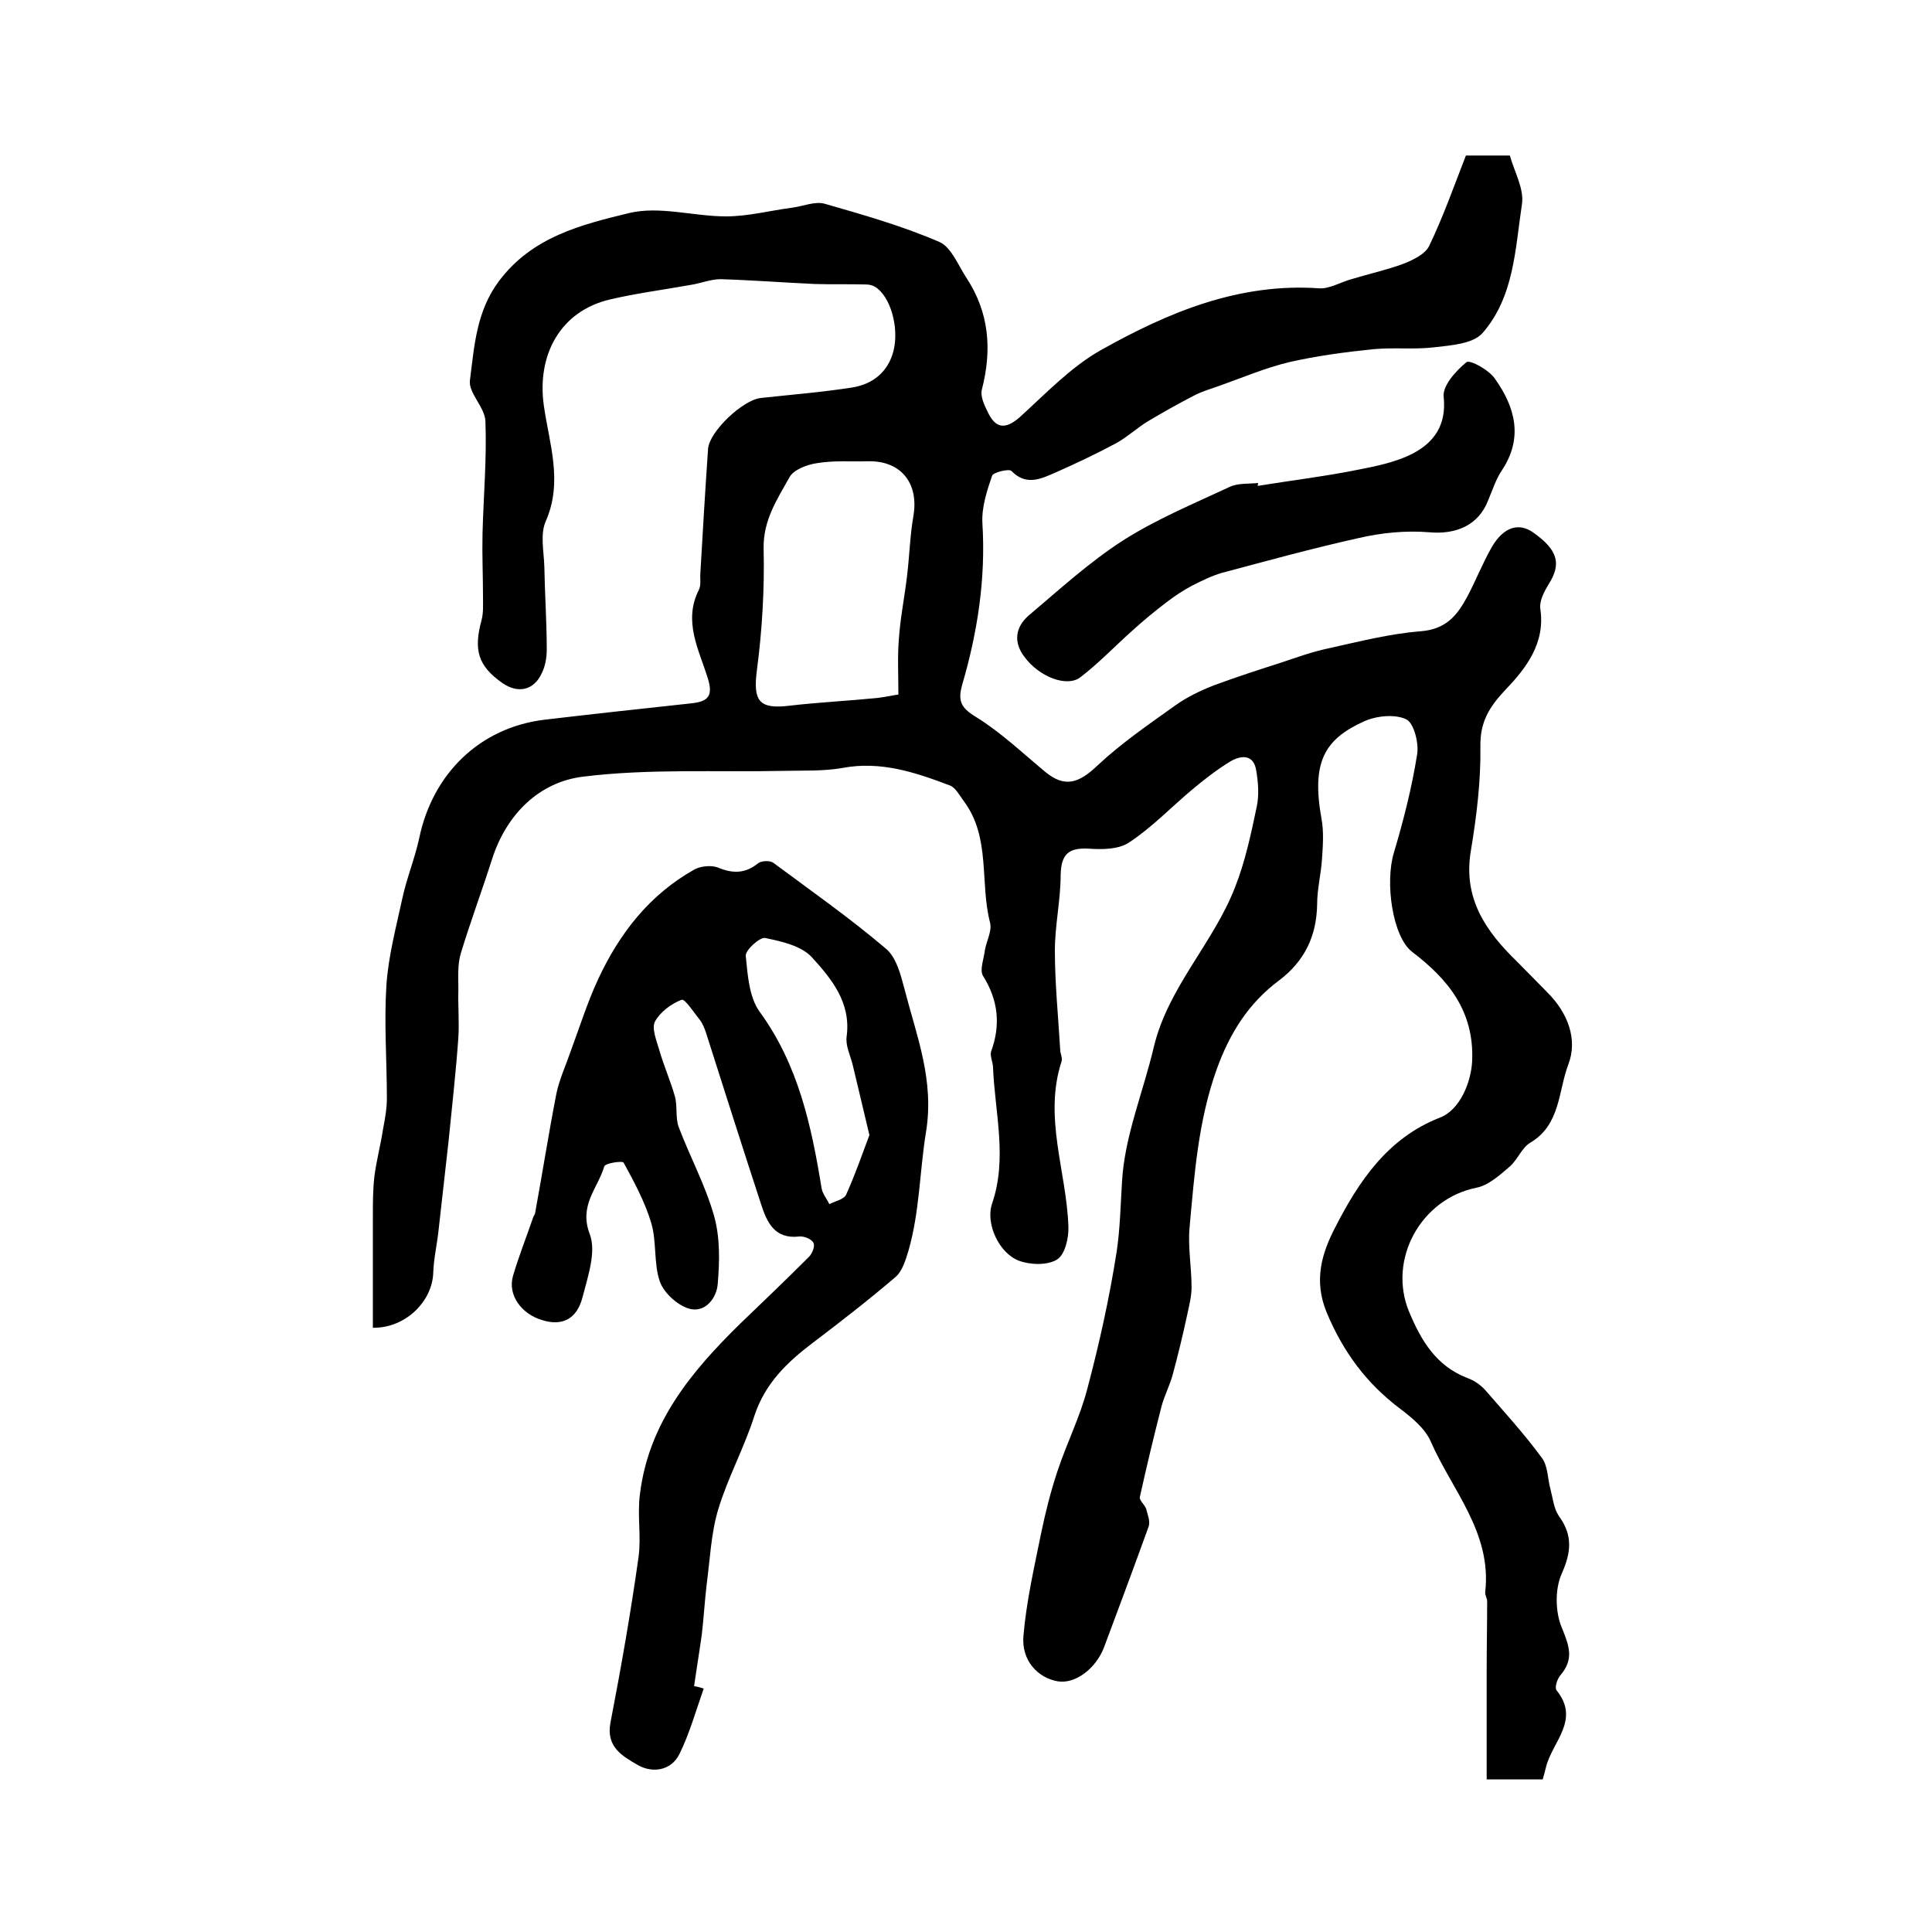 <?xml version="1.0" encoding="utf-8"?>
<!-- Generator: Adobe Illustrator 22.0.0, SVG Export Plug-In . SVG Version: 6.00 Build 0)  -->
<svg version="1.1" id="图层_1" xmlns="http://www.w3.org/2000/svg" xmlns:xlink="http://www.w3.org/1999/xlink" x="0px" y="0px"
	 viewBox="0 0 400 400" style="enable-background:new 0 0 400 400;" xml:space="preserve">
<style type="text/css">
	.st0{fill:#FFFFFF;}
</style>
<g>
	
	<path d="M303.5,32.2c2.7,0,5.5,0,9.1,0c0.9,3.3,3,6.9,2.5,10.1c-1.4,9.2-1.6,19.2-8.2,26.7c-2,2.2-6.5,2.5-9.9,2.9
		c-4.2,0.5-8.5,0-12.7,0.4c-5.9,0.6-11.8,1.4-17.5,2.7c-4.9,1.2-9.6,3.2-14.4,4.9c-1.7,0.6-3.4,1.1-5,1.9c-3.3,1.7-6.5,3.5-9.7,5.4
		c-2.3,1.4-4.2,3.2-6.5,4.5c-4.1,2.2-8.3,4.2-12.6,6.1c-3,1.3-6.1,2.9-9.2-0.3c-0.5-0.5-3.8,0.3-4,1c-1.1,3.2-2.2,6.6-2,9.9
		c0.7,11.4-1,22.5-4.2,33.4c-0.9,3.3-0.3,4.7,2.8,6.6c5.2,3.2,9.7,7.5,14.4,11.4c4,3.3,6.9,2.4,10.7-1.2c5-4.7,10.7-8.6,16.3-12.6
		c2.4-1.7,5.1-3,7.9-4.1c4.6-1.7,9.2-3.2,13.9-4.7c3.3-1.1,6.6-2.3,10-3c6.3-1.4,12.6-3,18.9-3.5c5.3-0.4,7.6-3.3,9.7-7.2
		c1.8-3.4,3.2-7,5.1-10.3c2.4-4.1,5.6-5.1,8.6-2.9c5.1,3.6,5.8,6.5,3.1,10.7c-0.9,1.5-1.9,3.4-1.7,5c1.1,7.2-3,12.4-7.2,16.8
		c-3.4,3.6-5.3,6.7-5.2,11.8c0.1,7.2-0.8,14.5-2,21.7c-1.6,9.8,3.2,16.6,9.6,22.8c2.1,2.1,4.2,4.3,6.3,6.4c4.2,4.2,6.3,9.7,4.3,14.9
		c-2.1,5.5-1.6,12.5-7.9,16.2c-1.7,1-2.6,3.5-4.2,4.9c-2.1,1.8-4.4,3.9-6.9,4.4c-11.5,2.3-18.4,14.8-14,25.6
		c2.5,6,5.6,11.3,12.1,13.8c1.4,0.5,2.7,1.4,3.7,2.5c4,4.6,8.1,9.1,11.7,14c1.3,1.7,1.2,4.3,1.8,6.5c0.5,1.9,0.7,4,1.7,5.5
		c3,4.1,2.6,7.6,0.6,12.1c-1.4,3.2-1.3,8,0.1,11.2c1.5,3.7,2.5,6.4-0.3,9.7c-0.7,0.8-1.3,2.6-0.8,3.2c4.9,6.1-0.9,10.6-2.2,15.8
		c-0.2,0.8-0.4,1.6-0.7,2.6c-3.7,0-7.5,0-11.6,0c0-7.6,0-15.2,0-22.7c0-4.7,0.1-9.5,0.1-14.2c0-0.6-0.5-1.3-0.4-1.9
		c1.4-12.3-6.9-21.1-11.3-31.2c-1.2-2.7-3.9-4.9-6.4-6.8c-6.9-5.2-11.7-11.7-15.1-19.8c-2.8-6.7-1-12.4,1.7-17.6
		c4.9-9.6,10.9-18.6,21.7-22.8c4.2-1.6,6.5-7.4,6.7-11.8c0.4-10.2-4.9-16.8-12.4-22.5c-4.1-3.1-5.7-14.4-3.8-20.6
		c2-6.7,3.7-13.4,4.8-20.3c0.4-2.4-0.7-6.6-2.3-7.3c-2.4-1.1-6.2-0.7-8.8,0.5c-8.1,3.7-10.8,8.4-8.7,20.1c0.5,2.7,0.3,5.6,0.1,8.4
		c-0.2,3.1-1,6.2-1,9.3c-0.1,6.6-2.6,11.8-7.9,15.8c-6.3,4.7-10.2,10.9-12.9,18.4c-3.8,10.6-4.6,21.6-5.6,32.6
		c-0.4,4.1,0.4,8.3,0.4,12.5c0,1.9-0.5,3.8-0.9,5.7c-0.9,4.2-1.9,8.3-3,12.4c-0.6,2.2-1.7,4.3-2.3,6.5c-1.6,6.2-3.1,12.5-4.5,18.8
		c-0.2,0.7,1,1.6,1.3,2.5c0.3,1.2,0.9,2.6,0.5,3.7c-3,8.3-6.1,16.6-9.2,24.9c-1.7,4.5-6,7.7-9.6,7.1c-4.1-0.7-7.6-4.3-7.1-9.5
		c0.6-7,2.2-14,3.6-20.9c0.9-4.4,2-8.8,3.4-13c1.9-5.8,4.7-11.3,6.2-17.1c2.5-9.4,4.6-18.9,6.1-28.5c0.7-4.7,0.8-9.6,1.1-14.4
		c0.5-9.4,4.4-18.6,6.6-28c3-12.4,12.3-21.4,16.8-33c2.1-5.3,3.3-11,4.5-16.7c0.5-2.4,0.3-5-0.1-7.4c-0.5-3.4-3-3.3-5.3-2
		c-2.8,1.7-5.5,3.8-8,5.9c-4.3,3.6-8.3,7.8-13,10.9c-2.2,1.5-5.7,1.5-8.5,1.3c-4.1-0.2-5.6,1.2-5.7,5.4c0,5.2-1.2,10.5-1.2,15.7
		c0,6.8,0.7,13.7,1.1,20.5c0,0.8,0.5,1.7,0.3,2.4c-3.8,11.6,1,22.8,1.4,34.2c0.1,2.4-0.7,5.9-2.4,6.9c-2,1.2-5.5,1.1-7.9,0.2
		c-4.1-1.6-6.9-7.7-5.5-11.8c3.2-9.4,0.6-18.7,0.2-28.1c0-1.2-0.7-2.5-0.4-3.4c2-5.5,1.5-10.6-1.7-15.7c-0.7-1.2,0.2-3.5,0.4-5.2
		c0.3-1.9,1.5-4,1.1-5.7c-2.2-8.4,0.2-17.7-5.5-25.3c-0.9-1.2-1.7-2.8-2.9-3.2c-7.1-2.7-14.3-5.1-22.2-3.6c-4,0.7-8.1,0.5-12.2,0.6
		c-13.8,0.3-27.8-0.5-41.5,1.2c-9,1.1-15.8,7.7-18.8,17c-2.1,6.6-4.5,13-6.5,19.6c-0.7,2.3-0.5,4.9-0.5,7.4c-0.1,3.3,0.2,6.7,0,10
		c-0.5,7.1-1.3,14.1-2,21.2c-0.7,6.2-1.4,12.5-2.1,18.7c-0.3,2.9-1,5.8-1.1,8.8c-0.2,6-5.8,11.5-12.5,11.4c0-7.7,0-15.5,0-23.2
		c0-2.7,0-5.3,0.3-8c0.4-3.3,1.3-6.6,1.8-9.9c0.4-2.1,0.8-4.3,0.8-6.4c0-7.8-0.6-15.6-0.1-23.4c0.4-6,2-12,3.3-18
		c0.9-4.2,2.6-8.3,3.5-12.5c2.8-13.4,12.6-22.9,26-24.5c10.2-1.2,20.3-2.3,30.5-3.4c3.4-0.4,4.4-1.6,3.2-5.3
		c-1.8-5.8-5.1-11.7-1.8-18.2c0.5-1,0.2-2.3,0.3-3.4c0.5-8.6,1-17.2,1.6-25.8c0.3-3.6,7.2-10.1,10.9-10.5c6.4-0.7,12.8-1.2,19.1-2.2
		c4.1-0.7,7.3-3.2,8.4-7.6c1.2-4.9-0.7-11.3-3.8-13.2c-0.5-0.3-1.2-0.5-1.8-0.5c-3.6-0.1-7.2,0-10.7-0.1c-6.5-0.3-13-0.8-19.5-1
		c-2.1,0-4.2,0.9-6.3,1.2c-5.5,1-11.1,1.7-16.6,3c-10.3,2.4-15.2,11.5-13.7,22c1.1,7.8,4,15.7,0.4,23.9c-1.2,2.7-0.4,6.2-0.3,9.4
		c0.1,5.8,0.5,11.5,0.5,17.2c0,1.6-0.3,3.4-1,4.8c-1.6,3.6-4.9,4.4-8.2,2.1c-5-3.5-6-6.8-4.3-13c0.4-1.5,0.3-3.2,0.3-4.8
		c0-4.4-0.2-8.7-0.1-13.1c0.2-7.8,0.9-15.5,0.6-23.3c-0.1-2.9-3.6-5.9-3.2-8.5c0.9-7,1.3-14.2,6-20.5c6.9-9.2,17.1-11.7,27-14.1
		c6.3-1.5,13.3,0.7,20,0.7c4.6,0,9.1-1.2,13.7-1.8c2.3-0.3,4.8-1.4,6.8-0.8c8,2.3,16.1,4.6,23.7,7.9c2.5,1.1,3.9,4.9,5.7,7.6
		c4.6,7.1,5.2,14.7,3.1,22.9c-0.4,1.4,0.5,3.3,1.2,4.7c1.6,3.4,3.6,3.7,6.6,1.1c5.4-4.9,10.6-10.4,16.8-13.9
		c13.9-7.8,28.6-14,45.3-12.8c2.1,0.1,4.4-1.3,6.6-1.9c3.6-1.1,7.3-1.9,10.8-3.2c2-0.8,4.5-2,5.3-3.7
		C298.7,45.1,300.9,38.9,303.5,32.2z M186,143.8c0-4.3-0.2-7.9,0.1-11.5c0.3-4.4,1.2-8.8,1.7-13.1c0.5-4.1,0.6-8.3,1.3-12.3
		c1.2-6.9-2.6-11.6-9.5-11.4c-3.5,0.1-7-0.2-10.5,0.4c-2.1,0.3-4.9,1.4-5.7,3c-2.5,4.5-5.4,8.8-5.3,14.6c0.2,8.4-0.3,17-1.4,25.3
		c-0.8,6.3,0.4,8.1,6.8,7.3c6.1-0.7,12.2-1,18.2-1.6C183.4,144.3,185.1,143.9,186,143.8z"/>
	<path d="M145.7,349.6c-1.6,4.5-2.9,9.2-5,13.5c-1.7,3.5-5.6,4.1-8.7,2.3c-3.1-1.8-6.6-3.7-5.6-8.8c2.2-11.4,4.2-22.8,5.8-34.2
		c0.6-4.3-0.3-8.8,0.3-13.1c1.8-14.7,10.6-25.3,20.7-35.2c4.8-4.6,9.6-9.2,14.3-13.9c0.7-0.7,1.3-2.3,0.9-2.9
		c-0.4-0.8-2-1.4-2.9-1.3c-5.1,0.6-6.7-2.9-7.9-6.6c-3.9-11.9-7.7-23.9-11.5-35.8c-0.3-0.8-0.6-1.6-1.1-2.3
		c-1.3-1.6-3.2-4.6-3.9-4.3c-2.1,0.8-4.4,2.5-5.5,4.5c-0.7,1.4,0.3,3.9,0.9,5.9c0.9,3.2,2.3,6.3,3.2,9.5c0.6,2,0.1,4.4,0.8,6.4
		c2.3,6.1,5.5,12,7.3,18.3c1.3,4.5,1.2,9.5,0.8,14.2c-0.2,2.9-2.6,6.2-6.1,5.1c-2.4-0.8-5.1-3.3-5.9-5.6c-1.3-3.8-0.6-8.3-1.8-12.2
		c-1.3-4.3-3.5-8.4-5.7-12.4c-0.2-0.4-3.8,0.1-4,0.8c-1.3,4.5-5.3,8-3,14c1.4,3.7-0.4,8.8-1.5,13.1c-1.2,4.6-4.3,6-8.4,4.7
		c-4.3-1.3-7.1-5.2-6-9.1c1.2-4.1,2.8-8.1,4.2-12.2c0.1-0.3,0.4-0.6,0.4-0.9c1.5-8.2,2.8-16.5,4.4-24.7c0.6-2.9,1.9-5.7,2.9-8.6
		c1.9-5.1,3.5-10.3,5.8-15.2c4.4-9.4,10.6-17.4,19.9-22.6c1.3-0.7,3.5-0.9,4.8-0.4c3.1,1.3,5.7,1.3,8.4-0.9c0.7-0.5,2.5-0.6,3.2,0
		c7.8,5.8,15.8,11.4,23.2,17.7c2.2,1.8,3.1,5.5,3.9,8.5c2.5,9.7,6.2,18.8,4.4,29.6c-1.3,8-1.3,16.4-3.6,24.4c-0.6,2-1.3,4.3-2.7,5.5
		c-5.5,4.7-11.3,9.2-17.1,13.6c-5.3,4-9.9,8.4-12.1,15.1c-2.1,6.6-5.5,12.8-7.5,19.4c-1.5,5-1.7,10.4-2.4,15.6
		c-0.4,3.4-0.6,6.9-1,10.3c-0.5,3.6-1.1,7.2-1.6,10.7C144.4,349.2,145.1,349.4,145.7,349.6z M180,235c-1.4-5.8-2.4-10.2-3.5-14.7
		c-0.5-1.9-1.5-3.9-1.2-5.8c0.9-7-3.2-11.9-7.2-16.3c-2.2-2.4-6.3-3.3-9.7-4c-1.1-0.2-4.1,2.5-4,3.7c0.4,4,0.7,8.6,2.9,11.6
		c8,11,10.7,23.6,12.8,36.5c0.2,1.2,1.1,2.2,1.6,3.3c1.2-0.6,3.1-1,3.5-2C177.1,243.1,178.6,238.7,180,235z"/>
	<path d="M260.4,100.6c6.7-1.1,13.4-1.9,20-3.2c4.1-0.8,8.4-1.6,12.1-3.5c4.4-2.3,7-5.9,6.4-11.7c-0.3-2.3,2.5-5.4,4.7-7.2
		c0.7-0.6,4.7,1.6,5.9,3.4c4.2,5.9,5.9,12.2,1.5,18.9c-1.3,1.9-2,4.2-2.9,6.3c-2,5.2-6.7,7.1-12.2,6.6c-4.8-0.4-9.9,0.1-14.6,1.2
		c-9.5,2.1-18.9,4.7-28.3,7.2c-2.1,0.6-4.1,1.6-6.1,2.6c-1.9,1-3.7,2.2-5.4,3.5c-2.5,1.9-4.8,3.8-7.1,5.9c-3.6,3.2-6.9,6.7-10.7,9.6
		c-2.8,2.2-8.6-0.1-11.6-4.2c-2.3-3-1.9-6.1,0.8-8.5c6.4-5.4,12.6-11.1,19.6-15.6c6.9-4.4,14.6-7.6,22.1-11.1
		c1.7-0.8,3.9-0.6,5.9-0.8C260.4,100.3,260.4,100.4,260.4,100.6z"/>
	
	
</g>
</svg>
